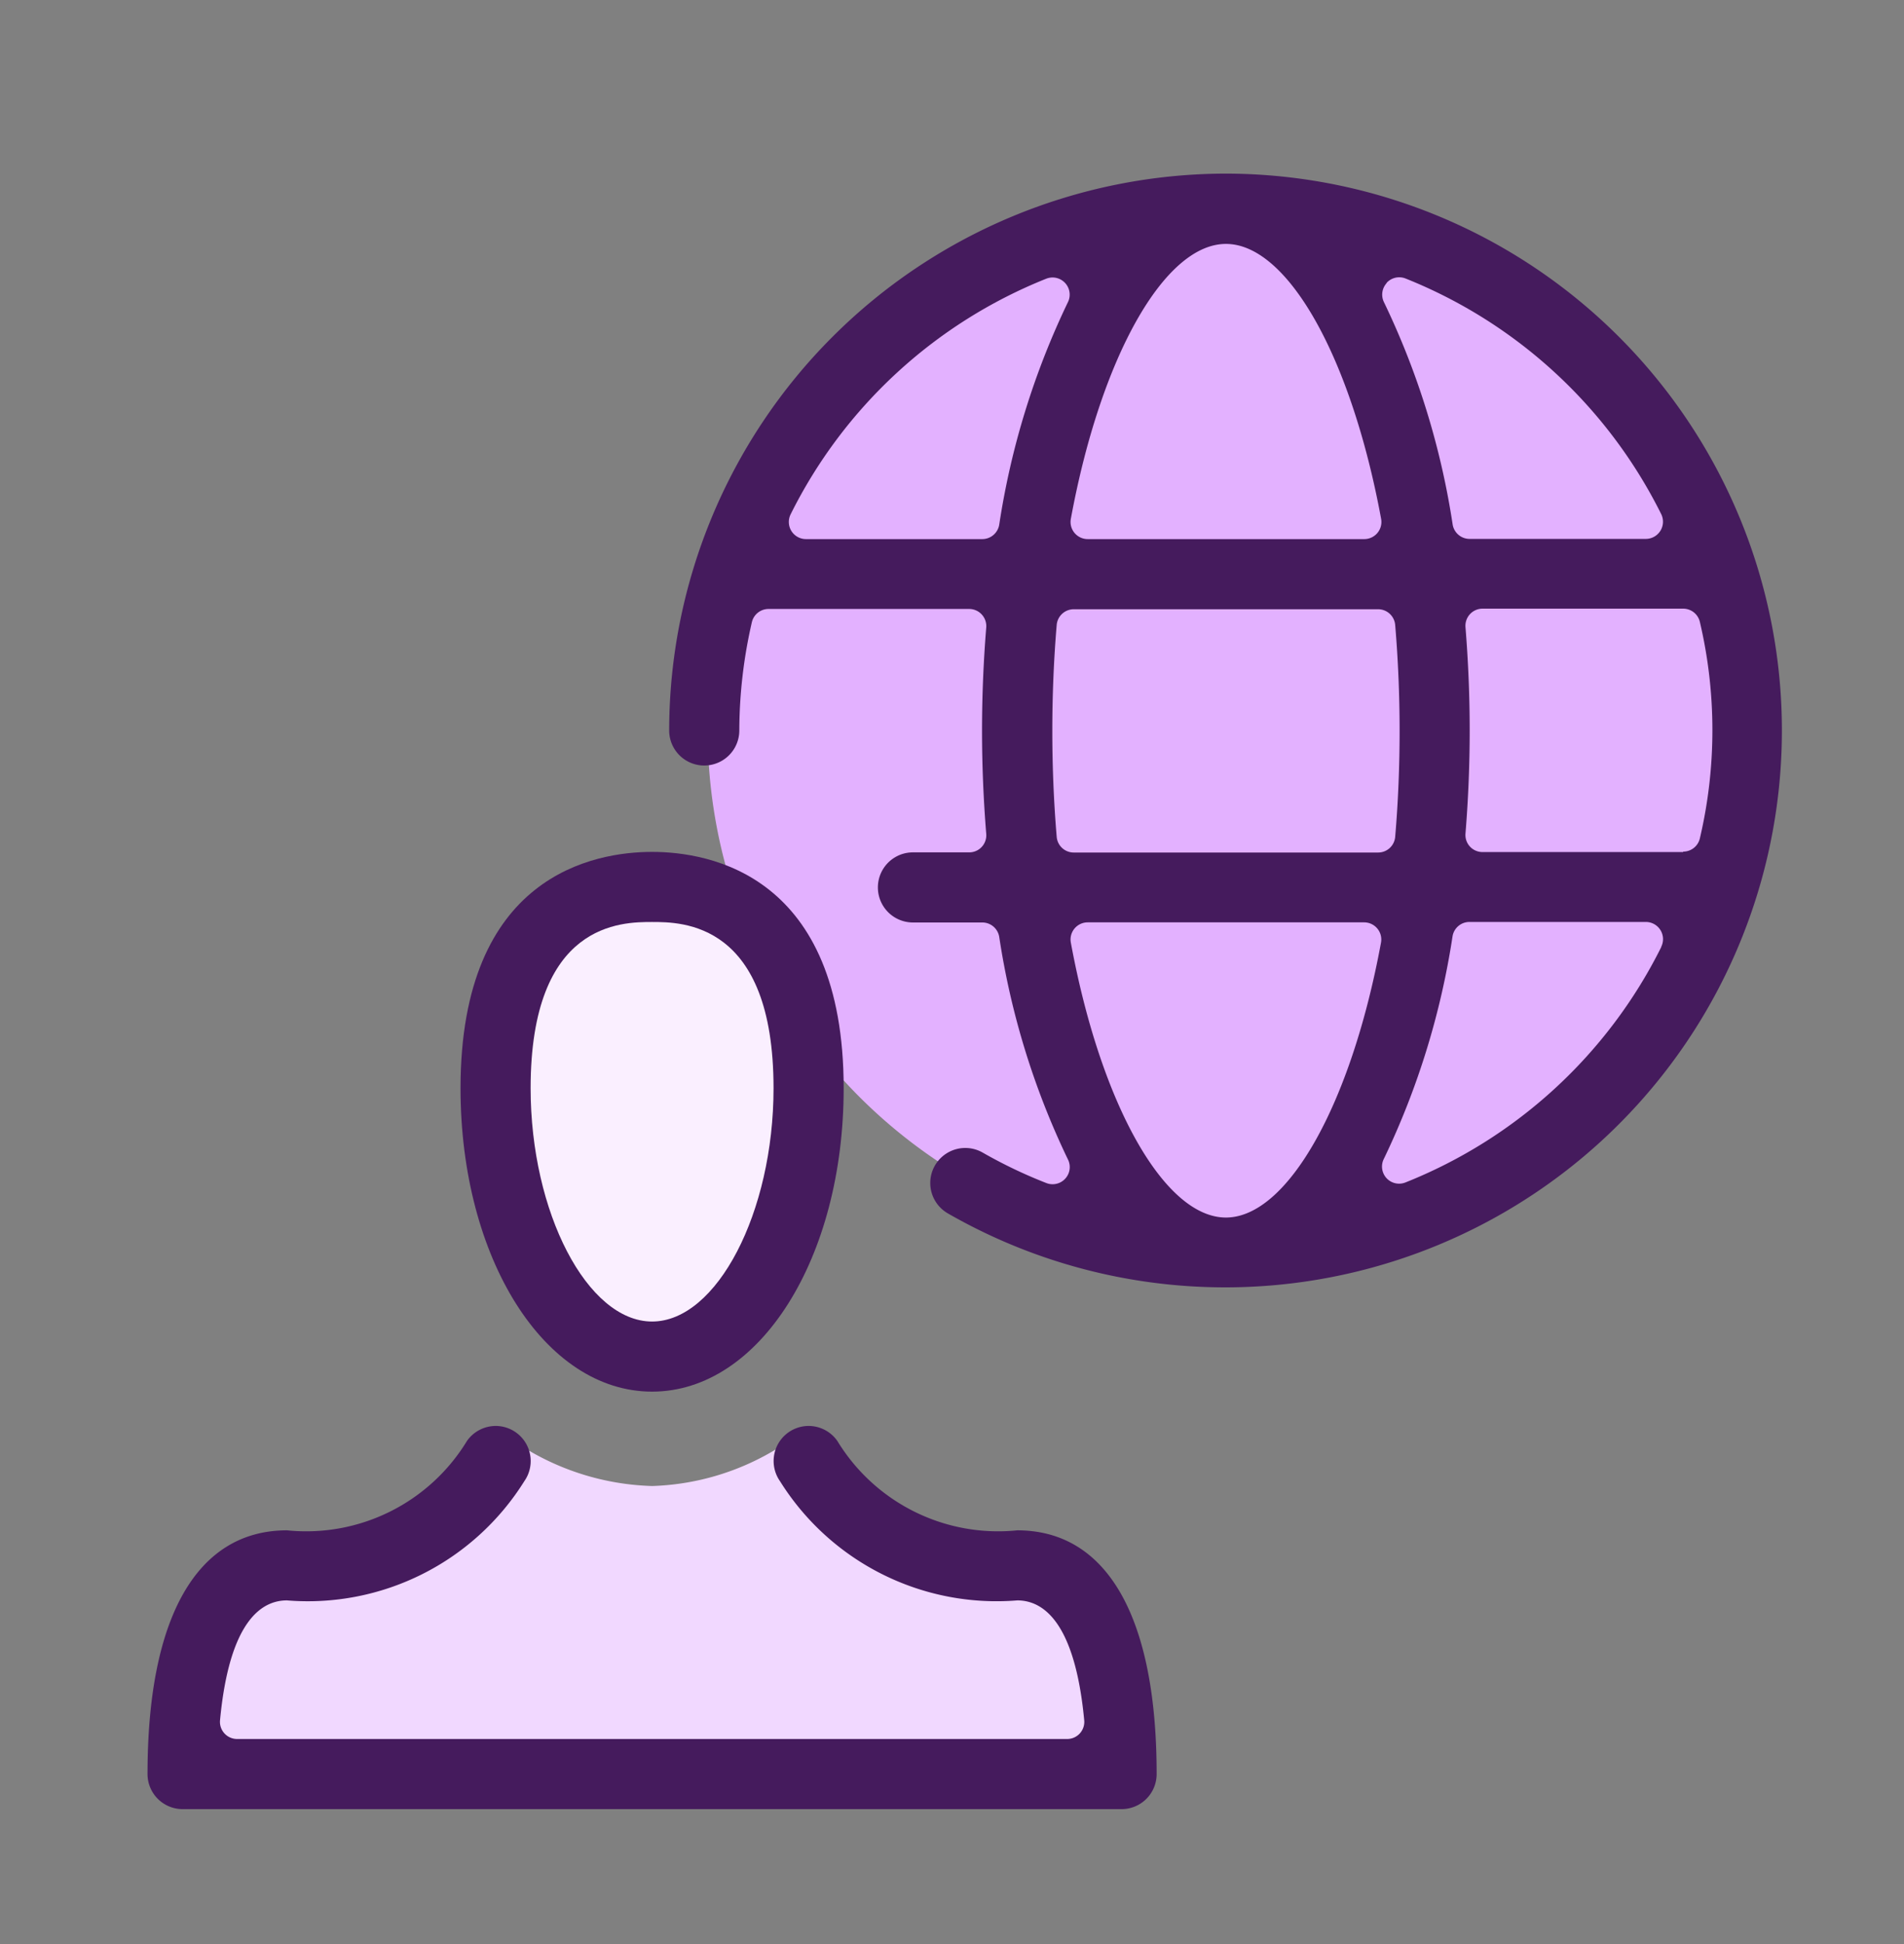 <?xml version="1.0" encoding="UTF-8"?>
<svg xmlns="http://www.w3.org/2000/svg" xmlns:xlink="http://www.w3.org/1999/xlink" width="48" height="49" viewBox="0 0 48 49">
  <rect x="0" y="0" width="48" height="49" fill="#808080" stroke="none"/>
  <defs>
    <clipPath id="clip-path">
      <rect id="Rectangle_3882" data-name="Rectangle 3882" width="48" height="49" transform="translate(0 -0.351)" fill="none"></rect>
    </clipPath>
  </defs>
  <g id="Group_2383" data-name="Group 2383" transform="translate(0 0.351)" clip-path="url(#clip-path)">
    <path id="Path_16616" data-name="Path 16616" d="M41.2,14.1A13.063,13.063,0,1,1,28.139,1.037,13.064,13.064,0,0,1,41.2,14.1" transform="translate(2.767 3.96)" fill="#e3b1ff"></path>
    <path id="Path_16617" data-name="Path 16617" d="M16.94,24.9c0,3.25-1.615,5.885-3.607,5.885S9.726,28.153,9.726,24.9s1.615-5.885,3.607-5.885S16.94,21.653,16.94,24.9" transform="translate(3.105 2.825)" fill="#faefff"></path>
    <path id="Path_16618" data-name="Path 16618" d="M22.926,37.455H19.973L16.778,34.26H16a6.412,6.412,0,0,1-3.21.981A6.508,6.508,0,0,1,9.6,34.3l-3.34,2.8H2.774L1.046,38.835v3.748H24.523v-3.53Z" transform="translate(3.653 1.863)" fill="#f1d8ff"></path>
    <path id="Path_16619" data-name="Path 16619" d="M28.072,0A14.051,14.051,0,0,0,14.037,14.035a.884.884,0,0,0,1.768,0,12.264,12.264,0,0,1,.316-2.726.431.431,0,0,1,.421-.336H21.6a.432.432,0,0,1,.43.468c-.07.861-.106,1.734-.106,2.6s.036,1.734.106,2.6a.43.43,0,0,1-.43.467H20.182a.883.883,0,1,0,0,1.767h1.75a.432.432,0,0,1,.425.36,19.74,19.74,0,0,0,1.73,5.607.432.432,0,0,1-.543.6,12.059,12.059,0,0,1-1.6-.765.883.883,0,1,0-.884,1.529A14.036,14.036,0,1,0,28.072,0m4.051,2.754a.432.432,0,0,1,.319-.141.438.438,0,0,1,.16.031,12.293,12.293,0,0,1,6.444,5.938.433.433,0,0,1-.387.625H34.214a.432.432,0,0,1-.425-.36,19.741,19.741,0,0,0-1.729-5.6.432.432,0,0,1,.065-.488m-4.051-.987c1.551,0,3.158,2.849,3.911,6.929a.432.432,0,0,1-.424.511H24.587a.432.432,0,0,1-.424-.511c.752-4.08,2.36-6.929,3.91-6.929m-6.14,7.44H17.486a.432.432,0,0,1-.387-.625,12.284,12.284,0,0,1,6.443-5.938.438.438,0,0,1,.16-.031.432.432,0,0,1,.384.629,19.807,19.807,0,0,0-1.729,5.605.433.433,0,0,1-.425.36m1.874,7.5c-.073-.868-.11-1.766-.11-2.666s.037-1.8.11-2.666a.432.432,0,0,1,.43-.4H31.91a.432.432,0,0,1,.43.4c.073.868.111,1.766.111,2.666s-.037,1.8-.111,2.666a.431.431,0,0,1-.43.4H24.236a.431.431,0,0,1-.43-.4m4.267,9.6c-1.55,0-3.157-2.849-3.91-6.929a.432.432,0,0,1,.424-.511h6.971a.432.432,0,0,1,.424.511c-.752,4.08-2.36,6.929-3.911,6.929m10.975-6.815A12.283,12.283,0,0,1,32.6,25.427a.431.431,0,0,1-.543-.6,19.807,19.807,0,0,0,1.729-5.605.431.431,0,0,1,.425-.36H38.66a.433.433,0,0,1,.387.625M39.6,17.1H34.542a.43.43,0,0,1-.43-.467c.07-.861.106-1.734.106-2.6s-.036-1.734-.106-2.6a.432.432,0,0,1,.43-.468H39.6a.432.432,0,0,1,.421.336,11.929,11.929,0,0,1,0,5.453.431.431,0,0,1-.421.335" transform="translate(2.833 4.025)" fill="#451b5d"></path>
    <path id="Path_16620" data-name="Path 16620" d="M21.927,36.322a4.746,4.746,0,0,1-4.537-2.254.886.886,0,0,0-.725-.377.884.884,0,0,0-.721,1.391,6.439,6.439,0,0,0,5.984,3.006c.64,0,1.451.525,1.686,3.021a.431.431,0,0,1-.43.472H2.258a.432.432,0,0,1-.43-.472c.235-2.5,1.046-3.021,1.686-3.021A6.438,6.438,0,0,0,9.5,35.082a.884.884,0,0,0-.721-1.391.888.888,0,0,0-.725.377,4.746,4.746,0,0,1-4.537,2.254C1.249,36.322,0,38.5,0,42.466a.885.885,0,0,0,.884.883H24.557a.884.884,0,0,0,.883-.883c0-3.962-1.248-6.144-3.514-6.144" transform="translate(3.719 1.899)" fill="#451b5d"></path>
    <path id="Path_16621" data-name="Path 16621" d="M13.252,31.852c2.708,0,4.83-3.359,4.83-7.647,0-5.377-3.377-5.957-4.83-5.957s-4.829.58-4.829,5.957c0,4.288,2.121,7.647,4.829,7.647m0-11.837c.757,0,3.062,0,3.062,4.19,0,3.132-1.431,5.88-3.062,5.88s-3.062-2.748-3.062-5.88c0-4.19,2.3-4.19,3.062-4.19" transform="translate(3.187 2.873)" fill="#451b5d"></path>
  </g>
</svg>
